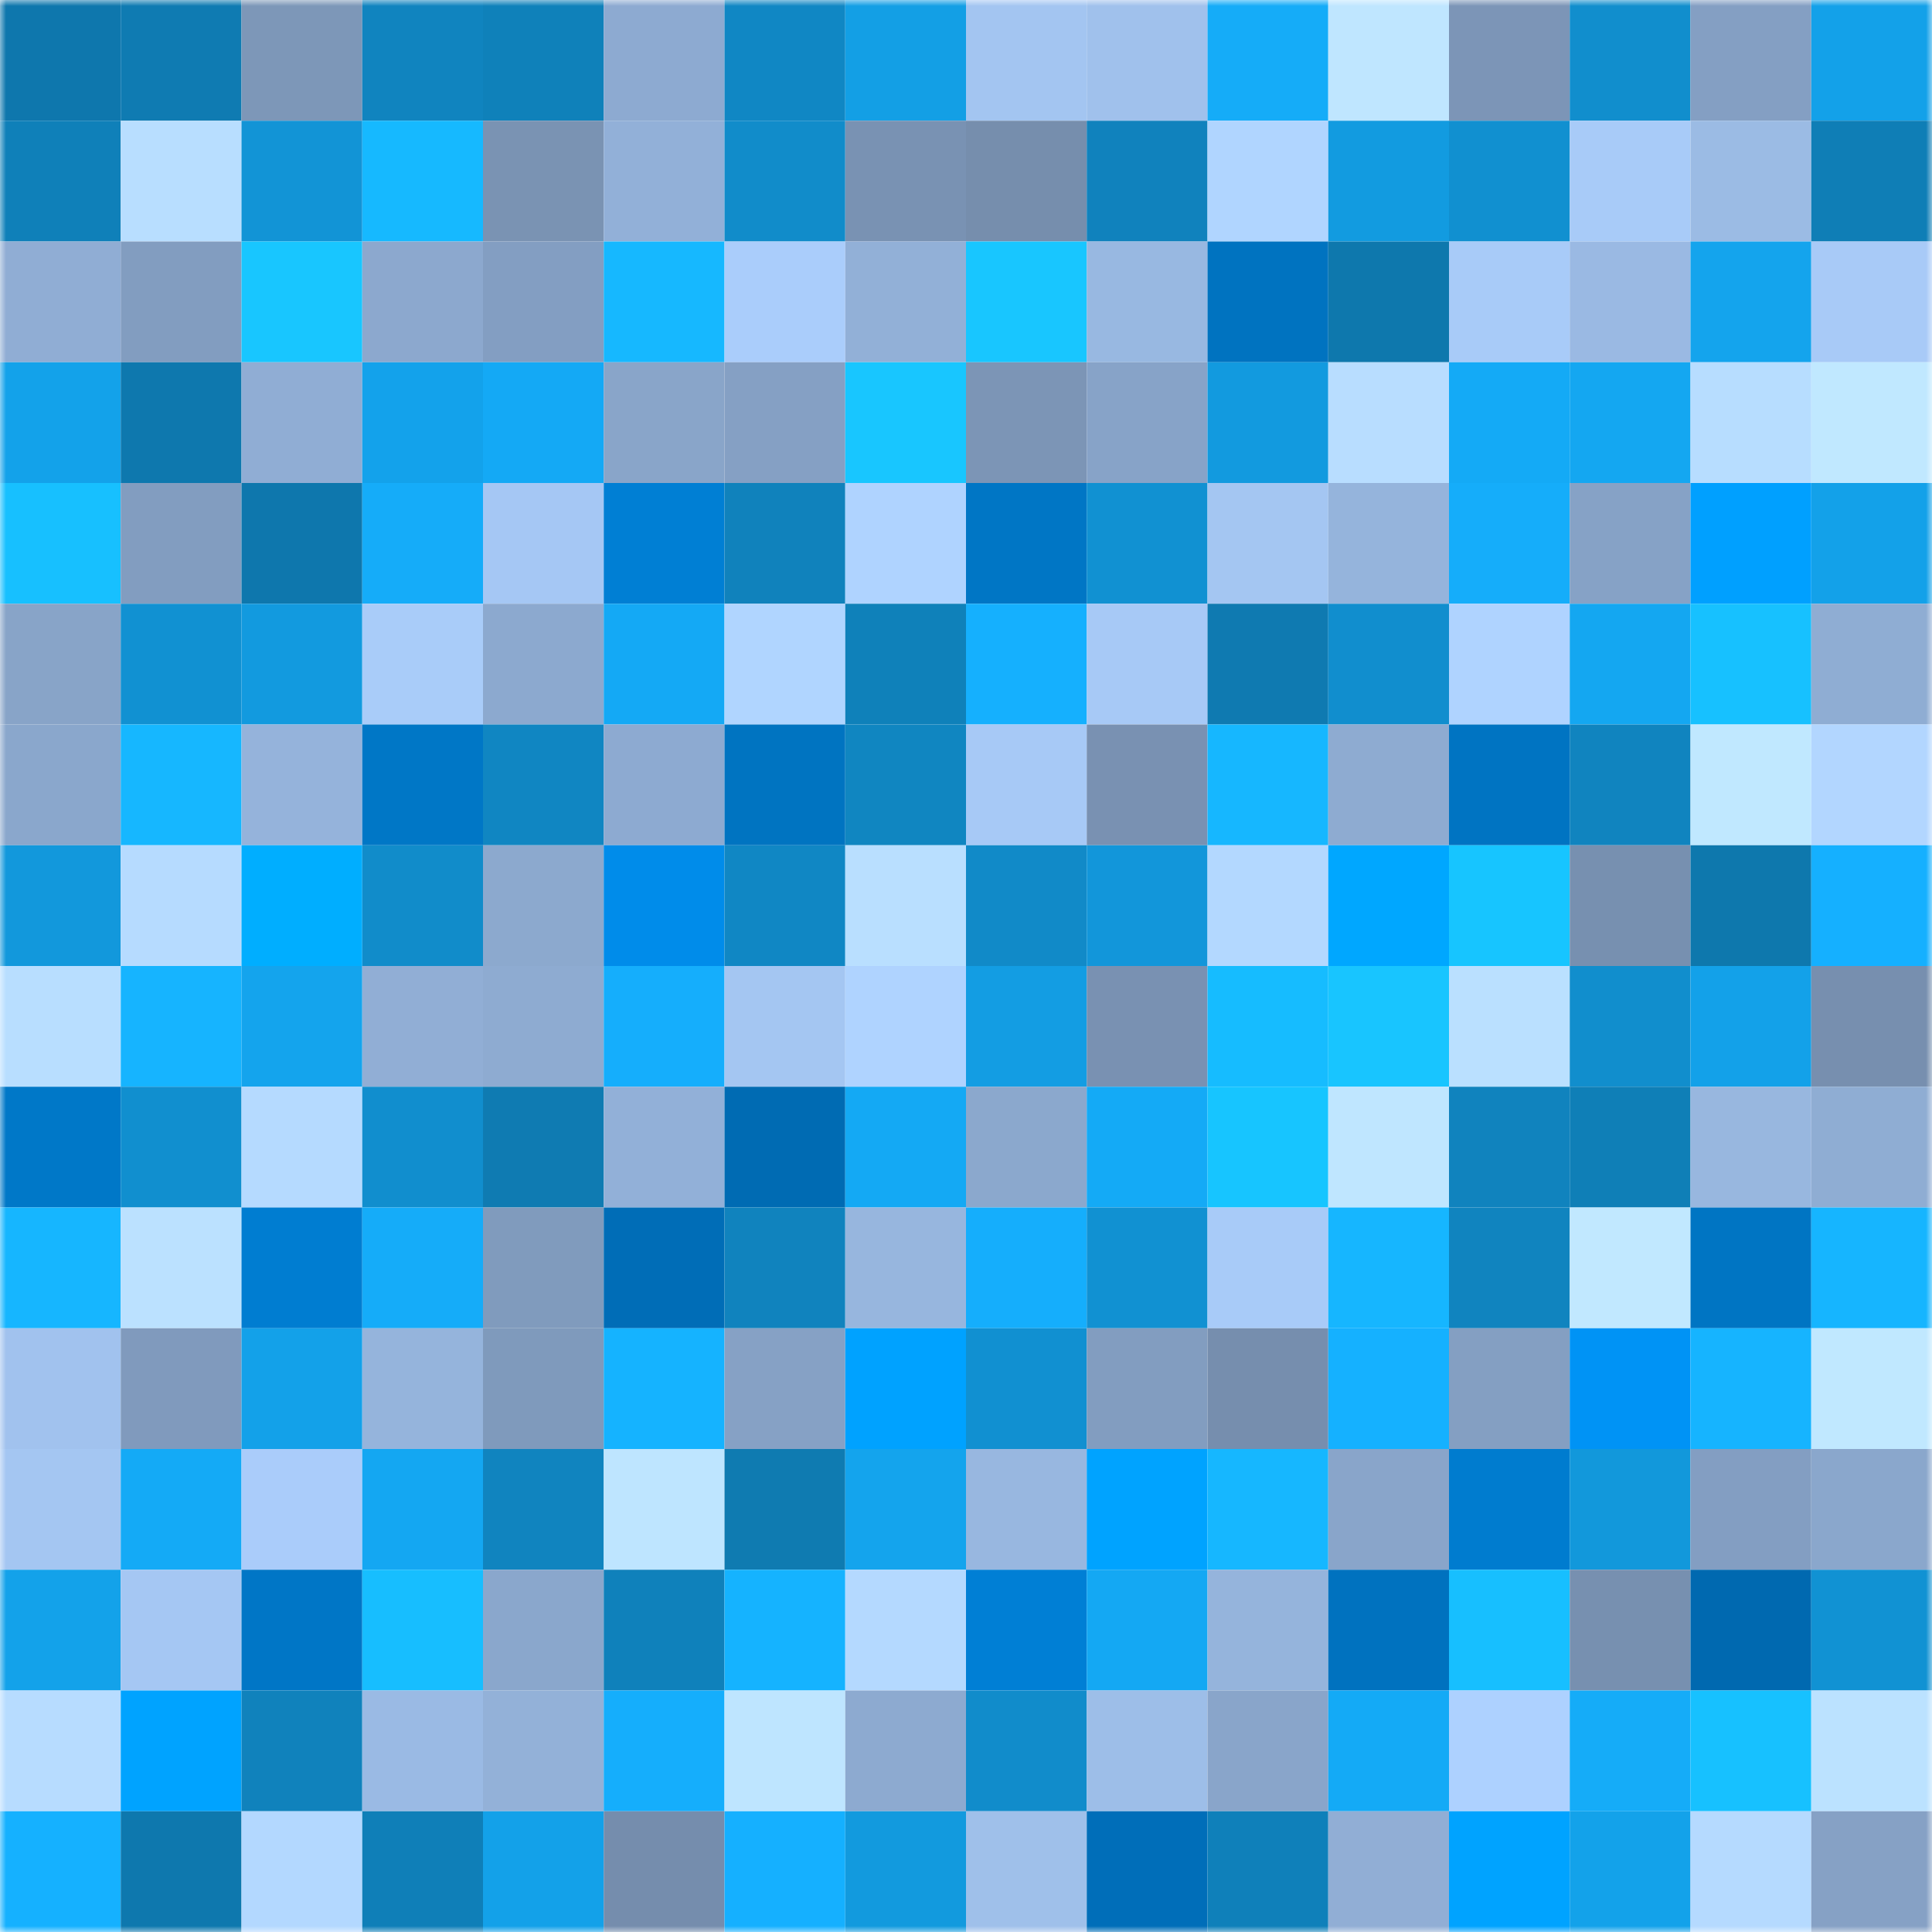 <svg viewBox="0 0 160 160" fill="none" role="img" xmlns="http://www.w3.org/2000/svg" width="240" height="240" name="ens%2Cnibblerr.eth"><mask id="837308447" mask-type="alpha" maskUnits="userSpaceOnUse" x="0" y="0" width="160" height="160"><rect width="160" height="160" fill="#FFFFFF"></rect></mask><g mask="url(#837308447)"><rect x="0" y="0" width="10" height="10" fill="#0e77ad"></rect><rect x="10" y="0" width="10" height="10" fill="#0f7bb2"></rect><rect x="20" y="0" width="10" height="10" fill="#7d97b8"></rect><rect x="30" y="0" width="10" height="10" fill="#1084bf"></rect><rect x="40" y="0" width="10" height="10" fill="#0f81ba"></rect><rect x="50" y="0" width="10" height="10" fill="#8daad1"></rect><rect x="60" y="0" width="10" height="10" fill="#1087c4"></rect><rect x="70" y="0" width="10" height="10" fill="#139fe5"></rect><rect x="80" y="0" width="10" height="10" fill="#a3c5f1"></rect><rect x="90" y="0" width="10" height="10" fill="#a0c1ec"></rect><rect x="100" y="0" width="10" height="10" fill="#15acf8"></rect><rect x="110" y="0" width="10" height="10" fill="#bfe6ff"></rect><rect x="120" y="0" width="10" height="10" fill="#7c95b7"></rect><rect x="130" y="0" width="10" height="10" fill="#118ecd"></rect><rect x="140" y="0" width="10" height="10" fill="#849fc3"></rect><rect x="150" y="0" width="10" height="10" fill="#13a1e9"></rect><rect x="0" y="10" width="10" height="10" fill="#0f80b9"></rect><rect x="10" y="10" width="10" height="10" fill="#b8deff"></rect><rect x="20" y="10" width="10" height="10" fill="#1294d6"></rect><rect x="30" y="10" width="10" height="10" fill="#16b9ff"></rect><rect x="40" y="10" width="10" height="10" fill="#7a93b3"></rect><rect x="50" y="10" width="10" height="10" fill="#92b0d8"></rect><rect x="60" y="10" width="10" height="10" fill="#118cca"></rect><rect x="70" y="10" width="10" height="10" fill="#7992b3"></rect><rect x="80" y="10" width="10" height="10" fill="#768ead"></rect><rect x="90" y="10" width="10" height="10" fill="#1082bd"></rect><rect x="100" y="10" width="10" height="10" fill="#b0d5ff"></rect><rect x="110" y="10" width="10" height="10" fill="#129be0"></rect><rect x="120" y="10" width="10" height="10" fill="#1190d0"></rect><rect x="130" y="10" width="10" height="10" fill="#a8cbf8"></rect><rect x="140" y="10" width="10" height="10" fill="#9bbbe4"></rect><rect x="150" y="10" width="10" height="10" fill="#0f7eb6"></rect><rect x="0" y="20" width="10" height="10" fill="#90add4"></rect><rect x="10" y="20" width="10" height="10" fill="#829dc0"></rect><rect x="20" y="20" width="10" height="10" fill="#18c6ff"></rect><rect x="30" y="20" width="10" height="10" fill="#8ca8ce"></rect><rect x="40" y="20" width="10" height="10" fill="#839ec2"></rect><rect x="50" y="20" width="10" height="10" fill="#16b8ff"></rect><rect x="60" y="20" width="10" height="10" fill="#aacdfb"></rect><rect x="70" y="20" width="10" height="10" fill="#92b0d7"></rect><rect x="80" y="20" width="10" height="10" fill="#18c6ff"></rect><rect x="90" y="20" width="10" height="10" fill="#98b8e1"></rect><rect x="100" y="20" width="10" height="10" fill="#0073c0"></rect><rect x="110" y="20" width="10" height="10" fill="#0e78ad"></rect><rect x="120" y="20" width="10" height="10" fill="#a8cbf8"></rect><rect x="130" y="20" width="10" height="10" fill="#9ab9e3"></rect><rect x="140" y="20" width="10" height="10" fill="#14a4ed"></rect><rect x="150" y="20" width="10" height="10" fill="#a8caf7"></rect><rect x="0" y="30" width="10" height="10" fill="#13a2ea"></rect><rect x="10" y="30" width="10" height="10" fill="#0e78ae"></rect><rect x="20" y="30" width="10" height="10" fill="#90add4"></rect><rect x="30" y="30" width="10" height="10" fill="#13a2eb"></rect><rect x="40" y="30" width="10" height="10" fill="#14a9f5"></rect><rect x="50" y="30" width="10" height="10" fill="#89a5c9"></rect><rect x="60" y="30" width="10" height="10" fill="#85a0c4"></rect><rect x="70" y="30" width="10" height="10" fill="#18c6ff"></rect><rect x="80" y="30" width="10" height="10" fill="#7c95b6"></rect><rect x="90" y="30" width="10" height="10" fill="#87a3c8"></rect><rect x="100" y="30" width="10" height="10" fill="#129adf"></rect><rect x="110" y="30" width="10" height="10" fill="#b8ddff"></rect><rect x="120" y="30" width="10" height="10" fill="#14aaf6"></rect><rect x="130" y="30" width="10" height="10" fill="#14a7f1"></rect><rect x="140" y="30" width="10" height="10" fill="#b7ddff"></rect><rect x="150" y="30" width="10" height="10" fill="#c0e8ff"></rect><rect x="0" y="40" width="10" height="10" fill="#17c0ff"></rect><rect x="10" y="40" width="10" height="10" fill="#829dc0"></rect><rect x="20" y="40" width="10" height="10" fill="#0e77ad"></rect><rect x="30" y="40" width="10" height="10" fill="#15acf9"></rect><rect x="40" y="40" width="10" height="10" fill="#a5c7f4"></rect><rect x="50" y="40" width="10" height="10" fill="#007fd4"></rect><rect x="60" y="40" width="10" height="10" fill="#1082bc"></rect><rect x="70" y="40" width="10" height="10" fill="#afd3ff"></rect><rect x="80" y="40" width="10" height="10" fill="#0076c5"></rect><rect x="90" y="40" width="10" height="10" fill="#1191d2"></rect><rect x="100" y="40" width="10" height="10" fill="#a4c6f2"></rect><rect x="110" y="40" width="10" height="10" fill="#95b4dc"></rect><rect x="120" y="40" width="10" height="10" fill="#15adfa"></rect><rect x="130" y="40" width="10" height="10" fill="#86a2c6"></rect><rect x="140" y="40" width="10" height="10" fill="#00a0ff"></rect><rect x="150" y="40" width="10" height="10" fill="#13a1e9"></rect><rect x="0" y="50" width="10" height="10" fill="#88a4c8"></rect><rect x="10" y="50" width="10" height="10" fill="#1191d2"></rect><rect x="20" y="50" width="10" height="10" fill="#129adf"></rect><rect x="30" y="50" width="10" height="10" fill="#a9ccf9"></rect><rect x="40" y="50" width="10" height="10" fill="#8ca9cf"></rect><rect x="50" y="50" width="10" height="10" fill="#14a9f5"></rect><rect x="60" y="50" width="10" height="10" fill="#b0d5ff"></rect><rect x="70" y="50" width="10" height="10" fill="#0f81ba"></rect><rect x="80" y="50" width="10" height="10" fill="#15b0fe"></rect><rect x="90" y="50" width="10" height="10" fill="#a7c9f6"></rect><rect x="100" y="50" width="10" height="10" fill="#0f7ab1"></rect><rect x="110" y="50" width="10" height="10" fill="#118ece"></rect><rect x="120" y="50" width="10" height="10" fill="#afd3ff"></rect><rect x="130" y="50" width="10" height="10" fill="#14a7f1"></rect><rect x="140" y="50" width="10" height="10" fill="#17c1ff"></rect><rect x="150" y="50" width="10" height="10" fill="#8fadd3"></rect><rect x="0" y="60" width="10" height="10" fill="#8aa7cc"></rect><rect x="10" y="60" width="10" height="10" fill="#16b7ff"></rect><rect x="20" y="60" width="10" height="10" fill="#95b3db"></rect><rect x="30" y="60" width="10" height="10" fill="#0077c6"></rect><rect x="40" y="60" width="10" height="10" fill="#1086c2"></rect><rect x="50" y="60" width="10" height="10" fill="#8daad1"></rect><rect x="60" y="60" width="10" height="10" fill="#0074c1"></rect><rect x="70" y="60" width="10" height="10" fill="#1086c1"></rect><rect x="80" y="60" width="10" height="10" fill="#a7c9f6"></rect><rect x="90" y="60" width="10" height="10" fill="#7991b2"></rect><rect x="100" y="60" width="10" height="10" fill="#16b7ff"></rect><rect x="110" y="60" width="10" height="10" fill="#8eabd1"></rect><rect x="120" y="60" width="10" height="10" fill="#0074c2"></rect><rect x="130" y="60" width="10" height="10" fill="#1084bf"></rect><rect x="140" y="60" width="10" height="10" fill="#c0e8ff"></rect><rect x="150" y="60" width="10" height="10" fill="#b2d6ff"></rect><rect x="0" y="70" width="10" height="10" fill="#1298dc"></rect><rect x="10" y="70" width="10" height="10" fill="#b6dbff"></rect><rect x="20" y="70" width="10" height="10" fill="#00aeff"></rect><rect x="30" y="70" width="10" height="10" fill="#118cca"></rect><rect x="40" y="70" width="10" height="10" fill="#8ca9ce"></rect><rect x="50" y="70" width="10" height="10" fill="#008cea"></rect><rect x="60" y="70" width="10" height="10" fill="#1087c4"></rect><rect x="70" y="70" width="10" height="10" fill="#b9dfff"></rect><rect x="80" y="70" width="10" height="10" fill="#118ac8"></rect><rect x="90" y="70" width="10" height="10" fill="#1296da"></rect><rect x="100" y="70" width="10" height="10" fill="#b3d8ff"></rect><rect x="110" y="70" width="10" height="10" fill="#00a7ff"></rect><rect x="120" y="70" width="10" height="10" fill="#17c5ff"></rect><rect x="130" y="70" width="10" height="10" fill="#7790b0"></rect><rect x="140" y="70" width="10" height="10" fill="#0e78ad"></rect><rect x="150" y="70" width="10" height="10" fill="#15b0ff"></rect><rect x="0" y="80" width="10" height="10" fill="#b8deff"></rect><rect x="10" y="80" width="10" height="10" fill="#16b4ff"></rect><rect x="20" y="80" width="10" height="10" fill="#14a4ed"></rect><rect x="30" y="80" width="10" height="10" fill="#91aed5"></rect><rect x="40" y="80" width="10" height="10" fill="#8eabd1"></rect><rect x="50" y="80" width="10" height="10" fill="#15aefc"></rect><rect x="60" y="80" width="10" height="10" fill="#a4c6f2"></rect><rect x="70" y="80" width="10" height="10" fill="#afd3ff"></rect><rect x="80" y="80" width="10" height="10" fill="#139de3"></rect><rect x="90" y="80" width="10" height="10" fill="#7991b2"></rect><rect x="100" y="80" width="10" height="10" fill="#16bcff"></rect><rect x="110" y="80" width="10" height="10" fill="#18c5ff"></rect><rect x="120" y="80" width="10" height="10" fill="#bae0ff"></rect><rect x="130" y="80" width="10" height="10" fill="#118ecd"></rect><rect x="140" y="80" width="10" height="10" fill="#13a1e9"></rect><rect x="150" y="80" width="10" height="10" fill="#778faf"></rect><rect x="0" y="90" width="10" height="10" fill="#0078c8"></rect><rect x="10" y="90" width="10" height="10" fill="#118fcf"></rect><rect x="20" y="90" width="10" height="10" fill="#b5daff"></rect><rect x="30" y="90" width="10" height="10" fill="#118ece"></rect><rect x="40" y="90" width="10" height="10" fill="#0f7bb2"></rect><rect x="50" y="90" width="10" height="10" fill="#92b0d8"></rect><rect x="60" y="90" width="10" height="10" fill="#006bb3"></rect><rect x="70" y="90" width="10" height="10" fill="#14a9f4"></rect><rect x="80" y="90" width="10" height="10" fill="#8ba8cd"></rect><rect x="90" y="90" width="10" height="10" fill="#14aaf6"></rect><rect x="100" y="90" width="10" height="10" fill="#17c5ff"></rect><rect x="110" y="90" width="10" height="10" fill="#bfe6ff"></rect><rect x="120" y="90" width="10" height="10" fill="#1083be"></rect><rect x="130" y="90" width="10" height="10" fill="#0f7fb7"></rect><rect x="140" y="90" width="10" height="10" fill="#98b7df"></rect><rect x="150" y="90" width="10" height="10" fill="#8fadd3"></rect><rect x="0" y="100" width="10" height="10" fill="#16b6ff"></rect><rect x="10" y="100" width="10" height="10" fill="#bbe1ff"></rect><rect x="20" y="100" width="10" height="10" fill="#007dd1"></rect><rect x="30" y="100" width="10" height="10" fill="#15acf9"></rect><rect x="40" y="100" width="10" height="10" fill="#809bbd"></rect><rect x="50" y="100" width="10" height="10" fill="#006db7"></rect><rect x="60" y="100" width="10" height="10" fill="#1083be"></rect><rect x="70" y="100" width="10" height="10" fill="#97b6de"></rect><rect x="80" y="100" width="10" height="10" fill="#15aefc"></rect><rect x="90" y="100" width="10" height="10" fill="#1191d2"></rect><rect x="100" y="100" width="10" height="10" fill="#a8cbf8"></rect><rect x="110" y="100" width="10" height="10" fill="#16b6ff"></rect><rect x="120" y="100" width="10" height="10" fill="#1084bf"></rect><rect x="130" y="100" width="10" height="10" fill="#c1e8ff"></rect><rect x="140" y="100" width="10" height="10" fill="#0075c3"></rect><rect x="150" y="100" width="10" height="10" fill="#16b5ff"></rect><rect x="0" y="110" width="10" height="10" fill="#a1c2ee"></rect><rect x="10" y="110" width="10" height="10" fill="#809abd"></rect><rect x="20" y="110" width="10" height="10" fill="#13a1e9"></rect><rect x="30" y="110" width="10" height="10" fill="#95b4dc"></rect><rect x="40" y="110" width="10" height="10" fill="#7f9abc"></rect><rect x="50" y="110" width="10" height="10" fill="#15b3ff"></rect><rect x="60" y="110" width="10" height="10" fill="#86a1c5"></rect><rect x="70" y="110" width="10" height="10" fill="#00a2ff"></rect><rect x="80" y="110" width="10" height="10" fill="#1190d1"></rect><rect x="90" y="110" width="10" height="10" fill="#829dc0"></rect><rect x="100" y="110" width="10" height="10" fill="#768eae"></rect><rect x="110" y="110" width="10" height="10" fill="#15b1ff"></rect><rect x="120" y="110" width="10" height="10" fill="#849fc2"></rect><rect x="130" y="110" width="10" height="10" fill="#0093f5"></rect><rect x="140" y="110" width="10" height="10" fill="#16b4ff"></rect><rect x="150" y="110" width="10" height="10" fill="#c0e8ff"></rect><rect x="0" y="120" width="10" height="10" fill="#a4c6f2"></rect><rect x="10" y="120" width="10" height="10" fill="#14aaf6"></rect><rect x="20" y="120" width="10" height="10" fill="#aaccfa"></rect><rect x="30" y="120" width="10" height="10" fill="#14a7f2"></rect><rect x="40" y="120" width="10" height="10" fill="#1084bf"></rect><rect x="50" y="120" width="10" height="10" fill="#bee5ff"></rect><rect x="60" y="120" width="10" height="10" fill="#0f7bb1"></rect><rect x="70" y="120" width="10" height="10" fill="#14a4ed"></rect><rect x="80" y="120" width="10" height="10" fill="#98b7e0"></rect><rect x="90" y="120" width="10" height="10" fill="#00a3ff"></rect><rect x="100" y="120" width="10" height="10" fill="#16b7ff"></rect><rect x="110" y="120" width="10" height="10" fill="#89a5ca"></rect><rect x="120" y="120" width="10" height="10" fill="#007ccf"></rect><rect x="130" y="120" width="10" height="10" fill="#1298db"></rect><rect x="140" y="120" width="10" height="10" fill="#839ec2"></rect><rect x="150" y="120" width="10" height="10" fill="#8aa7cc"></rect><rect x="0" y="130" width="10" height="10" fill="#13a2ea"></rect><rect x="10" y="130" width="10" height="10" fill="#a5c7f3"></rect><rect x="20" y="130" width="10" height="10" fill="#0076c6"></rect><rect x="30" y="130" width="10" height="10" fill="#17beff"></rect><rect x="40" y="130" width="10" height="10" fill="#8aa7cc"></rect><rect x="50" y="130" width="10" height="10" fill="#0f81bb"></rect><rect x="60" y="130" width="10" height="10" fill="#15b3ff"></rect><rect x="70" y="130" width="10" height="10" fill="#b4d9ff"></rect><rect x="80" y="130" width="10" height="10" fill="#007fd5"></rect><rect x="90" y="130" width="10" height="10" fill="#14a8f3"></rect><rect x="100" y="130" width="10" height="10" fill="#95b4dc"></rect><rect x="110" y="130" width="10" height="10" fill="#0072bf"></rect><rect x="120" y="130" width="10" height="10" fill="#17bfff"></rect><rect x="130" y="130" width="10" height="10" fill="#7790b0"></rect><rect x="140" y="130" width="10" height="10" fill="#0069b0"></rect><rect x="150" y="130" width="10" height="10" fill="#1192d3"></rect><rect x="0" y="140" width="10" height="10" fill="#b7dcff"></rect><rect x="10" y="140" width="10" height="10" fill="#00a3ff"></rect><rect x="20" y="140" width="10" height="10" fill="#1082bc"></rect><rect x="30" y="140" width="10" height="10" fill="#9abae4"></rect><rect x="40" y="140" width="10" height="10" fill="#93b1d8"></rect><rect x="50" y="140" width="10" height="10" fill="#15aefc"></rect><rect x="60" y="140" width="10" height="10" fill="#bee5ff"></rect><rect x="70" y="140" width="10" height="10" fill="#8daad0"></rect><rect x="80" y="140" width="10" height="10" fill="#118ccb"></rect><rect x="90" y="140" width="10" height="10" fill="#9dbee8"></rect><rect x="100" y="140" width="10" height="10" fill="#89a5ca"></rect><rect x="110" y="140" width="10" height="10" fill="#14aaf6"></rect><rect x="120" y="140" width="10" height="10" fill="#add1ff"></rect><rect x="130" y="140" width="10" height="10" fill="#15acf8"></rect><rect x="140" y="140" width="10" height="10" fill="#17c1ff"></rect><rect x="150" y="140" width="10" height="10" fill="#bbe2ff"></rect><rect x="0" y="150" width="10" height="10" fill="#15b1ff"></rect><rect x="10" y="150" width="10" height="10" fill="#0e78ae"></rect><rect x="20" y="150" width="10" height="10" fill="#b3d8ff"></rect><rect x="30" y="150" width="10" height="10" fill="#0f7fb8"></rect><rect x="40" y="150" width="10" height="10" fill="#13a1e9"></rect><rect x="50" y="150" width="10" height="10" fill="#758dad"></rect><rect x="60" y="150" width="10" height="10" fill="#15b0ff"></rect><rect x="70" y="150" width="10" height="10" fill="#129ade"></rect><rect x="80" y="150" width="10" height="10" fill="#9fc0ea"></rect><rect x="90" y="150" width="10" height="10" fill="#006eb9"></rect><rect x="100" y="150" width="10" height="10" fill="#0f80ba"></rect><rect x="110" y="150" width="10" height="10" fill="#91aed5"></rect><rect x="120" y="150" width="10" height="10" fill="#00a3ff"></rect><rect x="130" y="150" width="10" height="10" fill="#13a2ea"></rect><rect x="140" y="150" width="10" height="10" fill="#b5daff"></rect><rect x="150" y="150" width="10" height="10" fill="#86a1c5"></rect></g></svg>